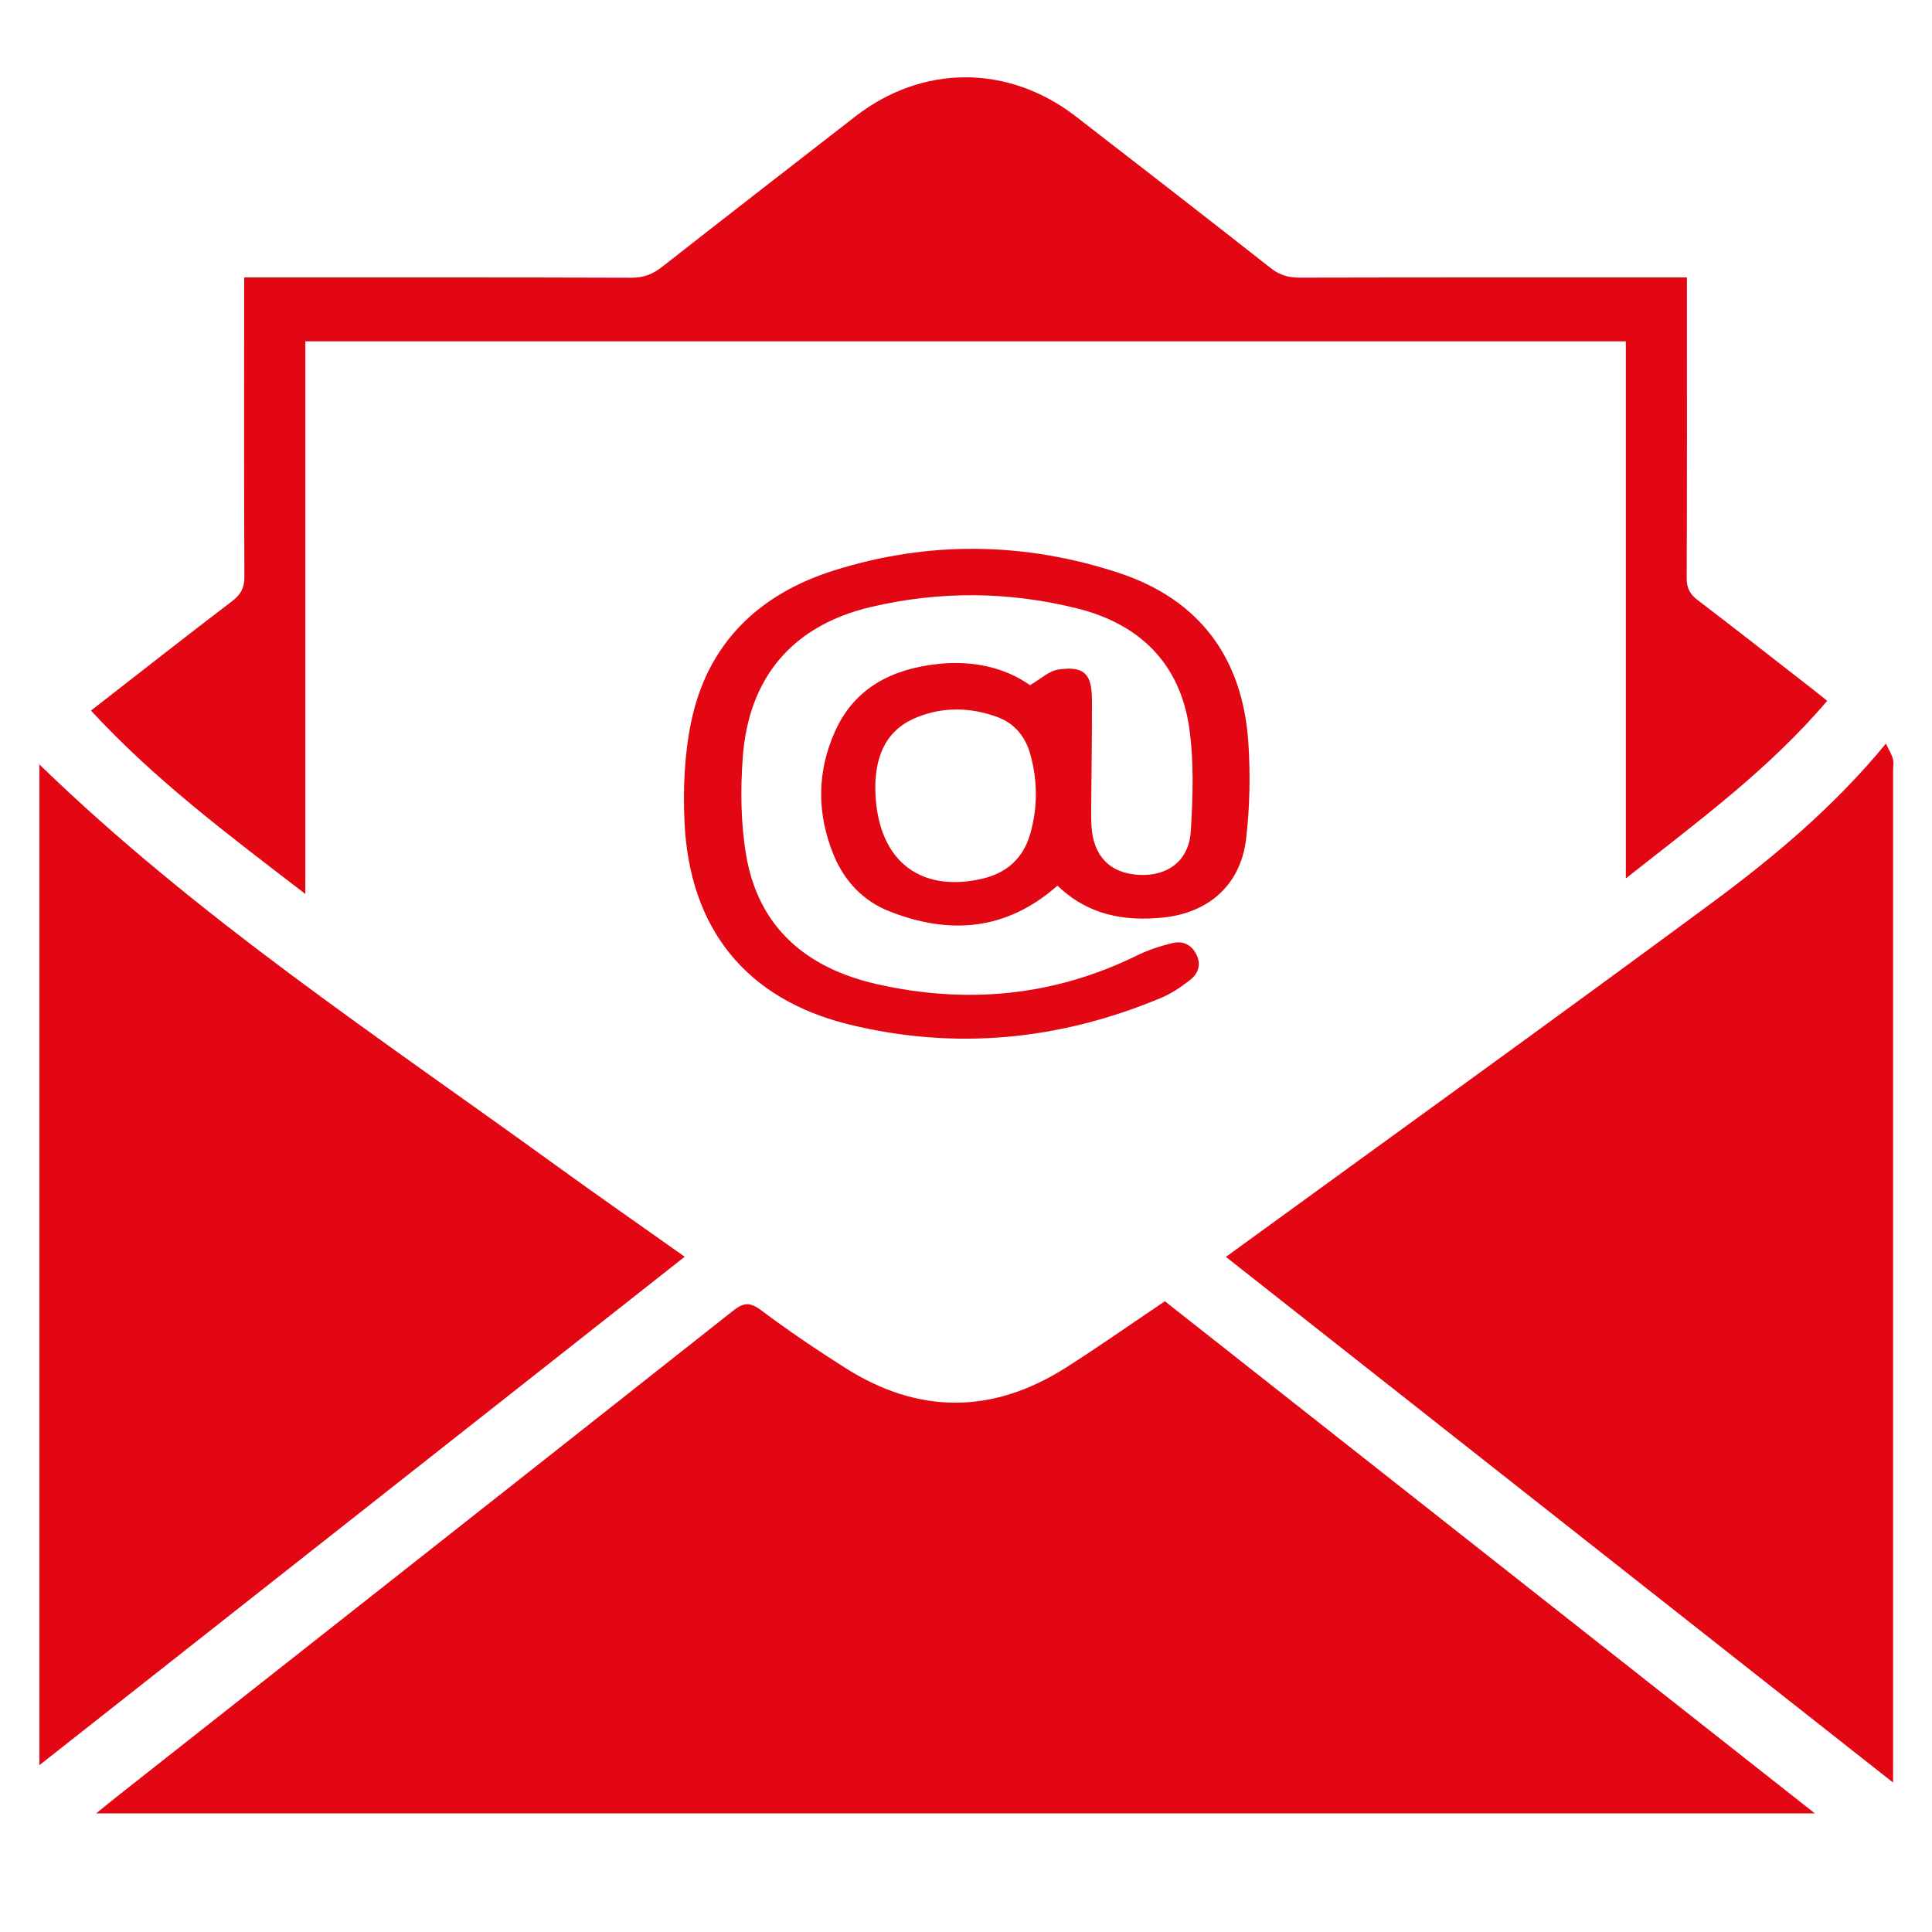 <?xml version="1.0" encoding="utf-8"?>
<!-- Generator: Adobe Illustrator 16.0.2, SVG Export Plug-In . SVG Version: 6.00 Build 0)  -->
<!DOCTYPE svg PUBLIC "-//W3C//DTD SVG 1.1//EN" "http://www.w3.org/Graphics/SVG/1.1/DTD/svg11.dtd">
<svg version="1.1" id="Layer_1" xmlns="http://www.w3.org/2000/svg" xmlns:xlink="http://www.w3.org/1999/xlink" x="0px" y="0px"
	 width="100px" height="100px" viewBox="0 0 100 100" enable-background="new 0 0 100 100" xml:space="preserve">
<g>
	<path fill="#E30613" d="M93.938,93.861c-29.75,0-59.275,0-88.961,0c0.489-0.396,0.865-0.704,1.247-1.006
		c10.57-8.328,21.143-16.651,31.701-24.996c0.539-0.426,0.871-0.49,1.459-0.049c1.405,1.056,2.868,2.041,4.352,2.984
		c3.795,2.414,7.626,2.409,11.421,0.003c1.718-1.09,3.381-2.265,5.137-3.444C71.422,76.123,82.596,84.926,93.938,93.861z"/>
	<path fill="#E30613" d="M97.984,92.264c-11.594-9.137-23.027-18.145-34.531-27.207c0.287-0.209,0.523-0.382,0.761-0.554
		c8.132-5.915,16.293-11.788,24.38-17.763c3.233-2.389,6.325-4.977,9.02-8.25c0.148,0.313,0.291,0.538,0.359,0.783
		c0.053,0.187,0.014,0.399,0.014,0.601c0,17.052,0,34.106,0,51.159C97.984,91.377,97.984,91.723,97.984,92.264z"/>
	<path fill="#E30613" d="M2.041,39.569c8.168,7.929,17.613,14.142,26.743,20.758c2.175,1.575,4.381,3.108,6.657,4.721
		c-11.142,8.779-22.222,17.509-33.4,26.316C2.041,74.012,2.041,56.803,2.041,39.569z"/>
	<path fill="#E30613" d="M4.709,36.78c2.505-1.949,4.896-3.828,7.315-5.673c0.446-0.34,0.628-0.683,0.625-1.251
		c-0.022-4.856-0.011-9.712-0.011-14.568c0-0.273,0-0.545,0-0.927c0.392,0,0.709,0,1.026,0c6.34,0,12.682-0.008,19.022,0.014
		c0.623,0.002,1.094-0.179,1.572-0.553c3.326-2.608,6.667-5.195,10.004-7.788c3.487-2.708,7.927-2.713,11.433,0
		c3.363,2.601,6.724,5.205,10.064,7.833c0.469,0.369,0.93,0.505,1.512,0.504c6.342-0.016,12.683-0.01,19.022-0.01
		c0.302,0,0.603,0,1.022,0c0,0.333,0,0.623,0,0.912c0,4.881,0.009,9.763-0.012,14.645c-0.002,0.507,0.153,0.826,0.553,1.131
		c2.021,1.541,4.019,3.11,6.023,4.669c0.215,0.167,0.424,0.338,0.697,0.556c-3.02,3.552-6.702,6.253-10.424,9.193
		c0-9.378,0-18.569,0-27.801c-22.813,0-45.544,0-68.348,0c0,9.492,0,18.942,0,28.605C11.865,43.245,8.036,40.388,4.709,36.78z"/>
	<path fill="#E30613" d="M54.736,45.84c-2.644,2.333-5.572,2.557-8.686,1.337c-1.366-0.535-2.343-1.564-2.901-2.924
		c-0.882-2.153-0.87-4.339,0.095-6.448c1.022-2.235,2.974-3.188,5.307-3.438c1.778-0.192,3.452,0.17,4.761,1.097
		c0.562-0.322,0.988-0.74,1.467-0.809c1.326-0.192,1.736,0.211,1.74,1.559c0.008,1.786-0.024,3.572-0.037,5.358
		c-0.002,0.402-0.012,0.805,0.015,1.207c0.099,1.551,0.969,2.429,2.467,2.505c1.481,0.076,2.575-0.731,2.671-2.26
		c0.109-1.771,0.17-3.584-0.078-5.332c-0.474-3.339-2.558-5.388-5.793-6.198c-3.545-0.888-7.138-0.912-10.688-0.076
		c-4.03,0.949-6.318,3.62-6.628,7.753c-0.127,1.691-0.108,3.44,0.175,5.106c0.64,3.767,3.173,5.848,6.746,6.657
		c4.626,1.051,9.14,0.648,13.451-1.465c0.602-0.295,1.256-0.513,1.908-0.662c0.53-0.121,0.985,0.12,1.225,0.656
		c0.232,0.525,0.031,0.962-0.367,1.271c-0.453,0.349-0.941,0.686-1.467,0.906c-5.236,2.2-10.652,2.737-16.169,1.387
		c-5.334-1.31-8.265-4.955-8.521-10.49c-0.08-1.717-0.002-3.491,0.345-5.168c0.841-4.061,3.496-6.612,7.369-7.835
		c4.912-1.552,9.878-1.49,14.763,0.118c4.199,1.382,6.428,4.428,6.711,8.817c0.105,1.647,0.074,3.328-0.121,4.966
		c-0.283,2.358-1.924,3.811-4.284,4.056C58.173,47.703,56.299,47.353,54.736,45.84z M45.305,40.676
		c-0.007,3.783,2.237,5.568,5.527,4.809c1.252-0.289,2.111-1.036,2.479-2.279c0.406-1.382,0.403-2.782,0.017-4.168
		c-0.25-0.894-0.798-1.584-1.679-1.914c-1.393-0.521-2.825-0.551-4.203,0.008C45.677,37.849,45.33,39.403,45.305,40.676z"/>
</g>
</svg>
